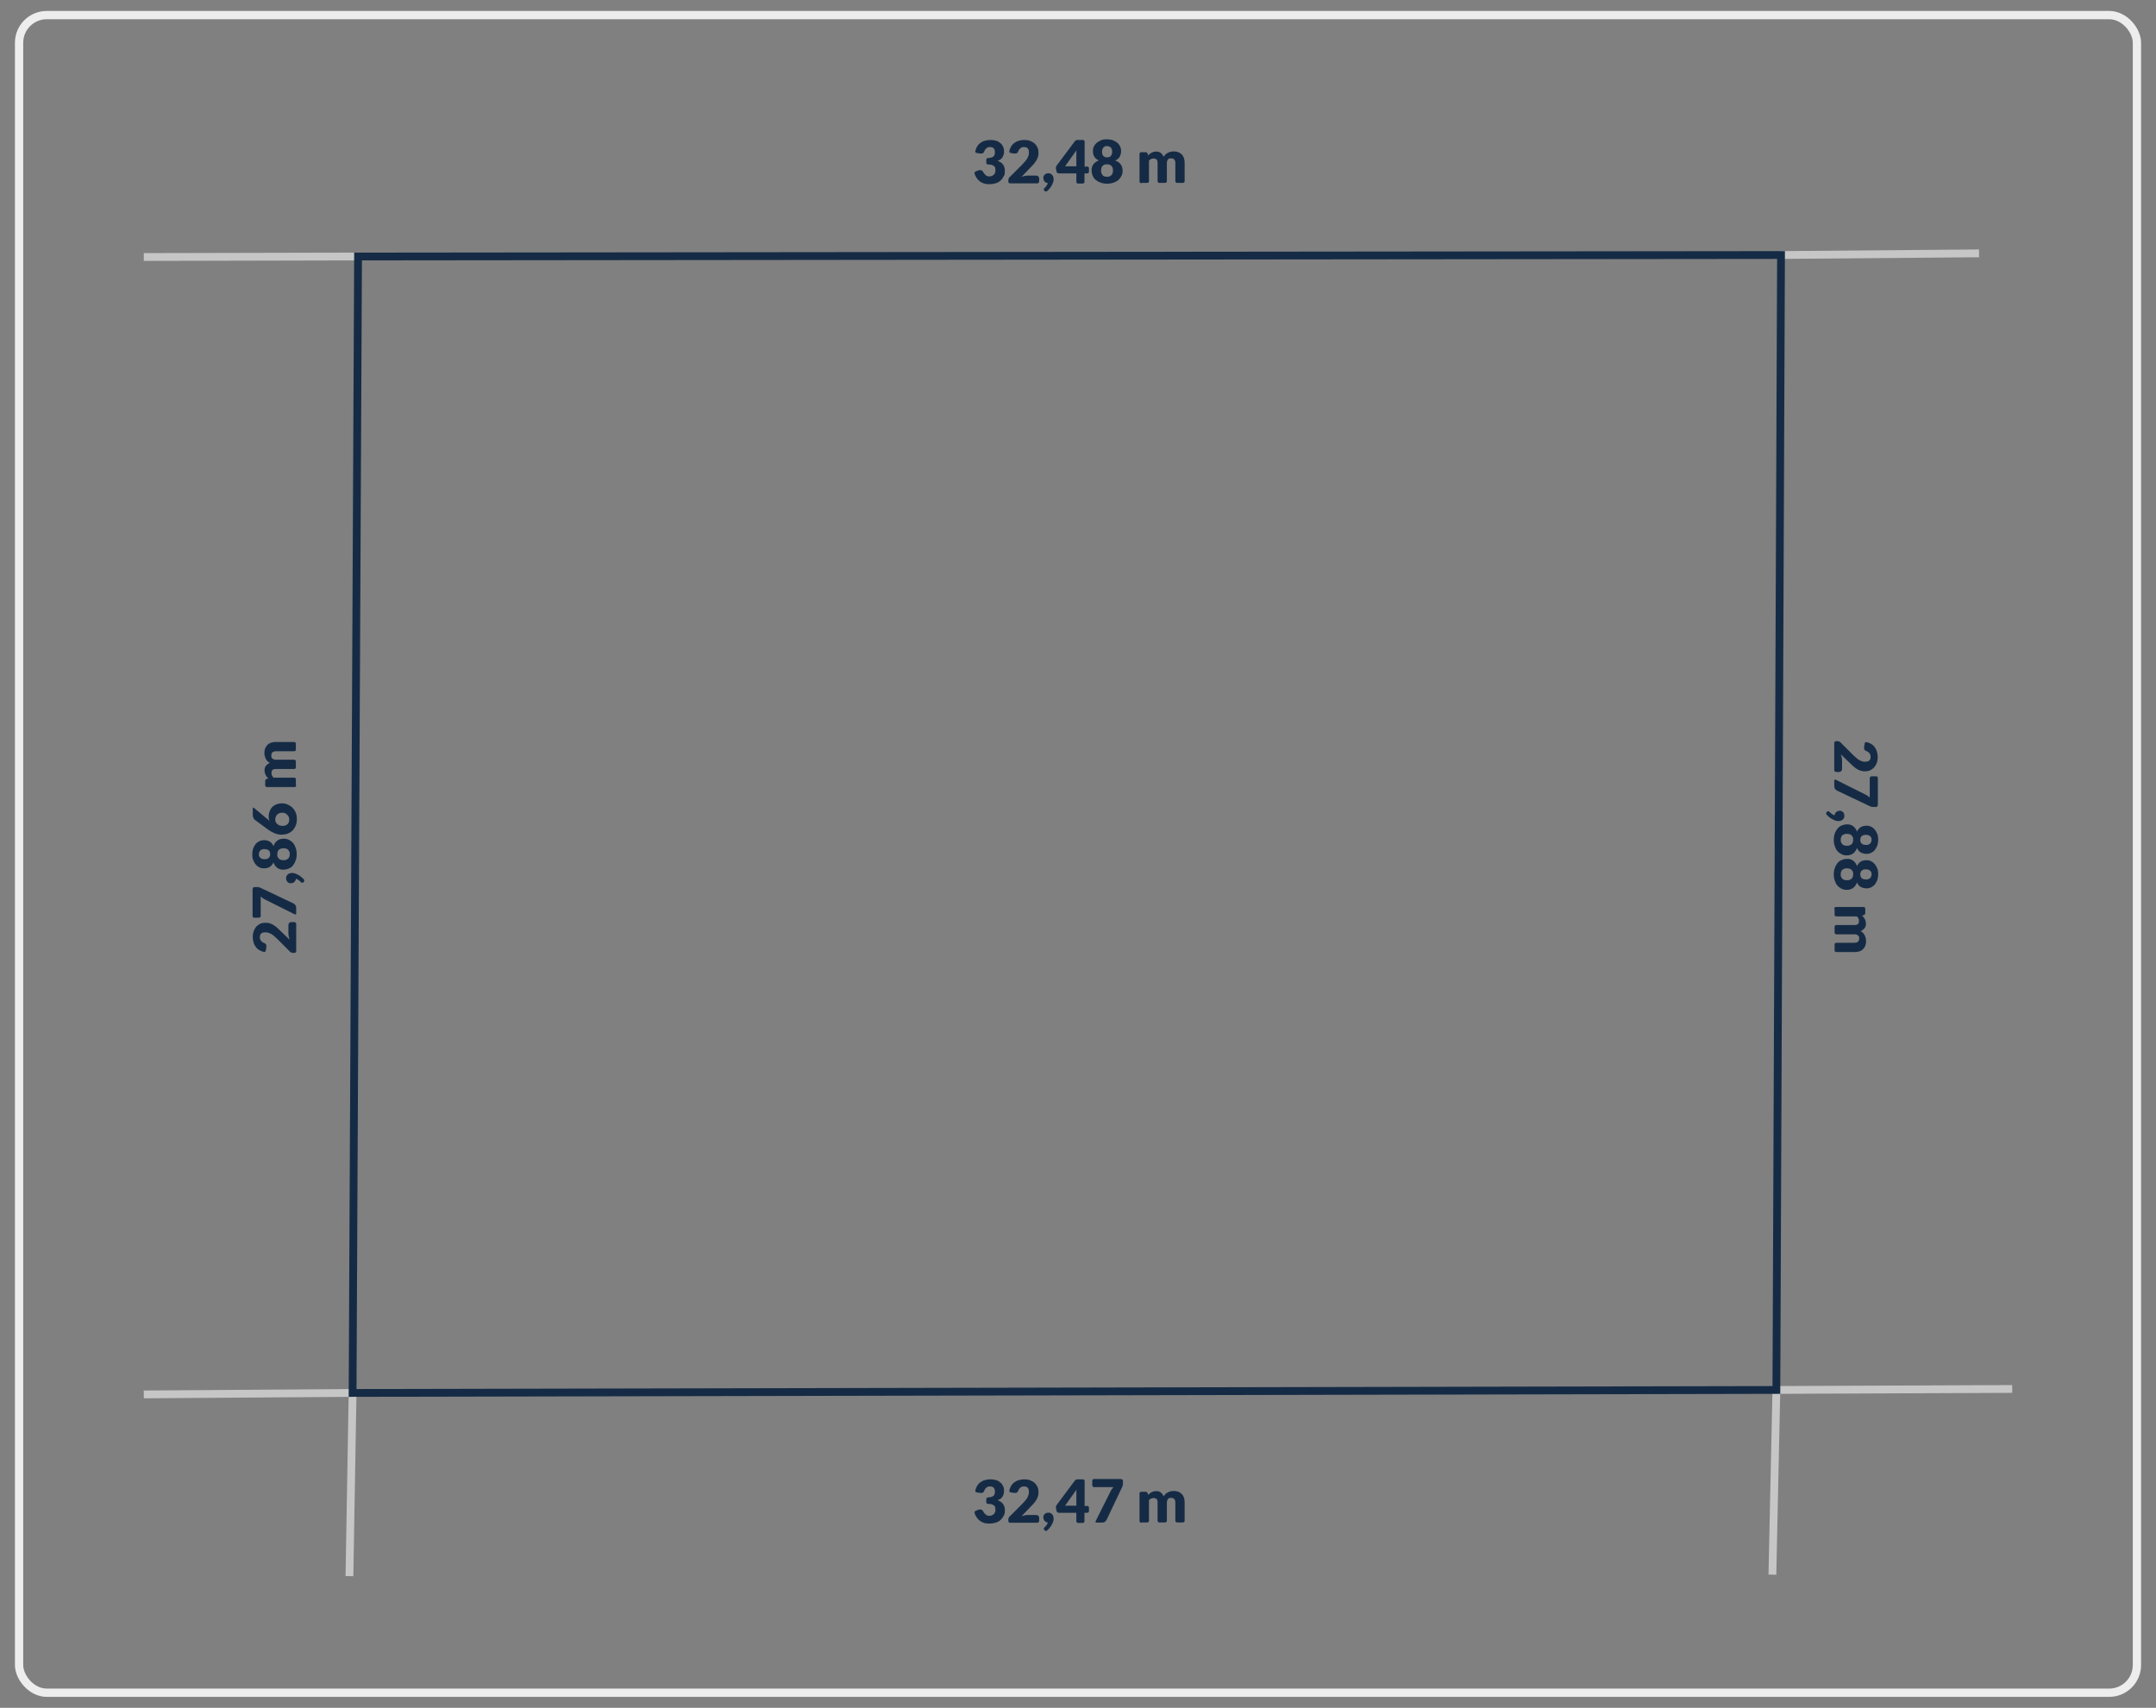 <?xml version="1.0" encoding="UTF-8"?>
<svg xmlns="http://www.w3.org/2000/svg" version="1.1" viewBox="0 0 1300 1030">
  <rect x="0" y="0" width="1300" height="1030" fill="#808080" stroke="none"/>
  <defs>
    <style>
      .cls-1 {
        stroke: #ededed;
        stroke-width: 5px;
      }

      .cls-1, .cls-2, .cls-3 {
        fill: none;
        stroke-miterlimit: 10;
      }

      .cls-4 {
        isolation: isolate;
      }

      .cls-2 {
        stroke: #c6c6c6;
      }

      .cls-2, .cls-3 {
        stroke-width: 4.7px;
      }

      .cls-3 {
        stroke: #152b45;
      }

      .cls-5 {
        fill: #152b45;
      }
    </style>
  </defs>
  <!-- Generator: Adobe Illustrator 28.7.1, SVG Export Plug-In . SVG Version: 1.2.0 Build 142)  -->
  <g>
    <g id="Warstwa_1">
      <rect class="cls-1" x="11.5" y="9.1" width="1277" height="1011.8" rx="16.7" ry="16.7"/>
      <g>
        <line class="cls-2" x1="212.6" y1="840.1" x2="210.7" y2="950.6"/>
        <line class="cls-2" x1="86.7" y1="841" x2="212.6" y2="840.1"/>
        <line class="cls-2" x1="1071.1" y1="838.3" x2="1068.7" y2="949.7"/>
        <line class="cls-2" x1="86.7" y1="155" x2="215.9" y2="154.7"/>
        <line class="cls-2" x1="1071.1" y1="838.3" x2="1213.3" y2="837.7"/>
        <line class="cls-2" x1="1073.9" y1="153.8" x2="1193.3" y2="152.8"/>
        <g class="cls-4">
          <g class="cls-4">
            <path class="cls-5" d="M1107.1,465.5c-.7,0-1.1-.4-1.1-1.1v-16.3c0-.7.4-1.1,1.1-1.1h.7c.3,0,.7,0,1.1.2.4.1.8.4,1.1.8l7.6,7.6c.6.6,1.3,1.2,1.9,1.7.6.5,1.2.9,1.7,1.2.6.3,1.1.5,1.7.7.6.2,1.2.2,1.8.2,1,0,1.8-.2,2.4-.7.6-.5.8-1.3.8-2.3s0-.8-.2-1.2c-.1-.3-.3-.7-.5-.9s-.4-.5-.7-.7c-.3-.2-.6-.4-.9-.5-.5-.2-.9-.4-1.2-.7s-.4-.7-.4-1.2,0-.2,0-.4,0-.3,0-.4l.3-1.9c.1-.7.5-1,1.2-.9.9.2,1.7.5,2.4.9,1,.5,1.8,1.2,2.4,2,.6.8,1.1,1.7,1.4,2.8.3,1,.5,2.2.5,3.4s-.2,2.5-.6,3.5-.9,1.9-1.6,2.7c-.7.7-1.5,1.3-2.4,1.7s-2,.6-3.1.6-1.8-.1-2.7-.4c-.8-.3-1.6-.6-2.3-1.1-.7-.5-1.5-1-2.1-1.6-.7-.6-1.4-1.3-2.1-2l-5.3-5.1c.2.7.3,1.3.5,2,.1.6.2,1.2.2,1.8v4.9c0,.6-.2,1.1-.5,1.4-.3.3-.8.5-1.3.5h-2.2Z"/>
            <path class="cls-5" d="M1132.2,485.6c0,.7-.4,1.1-1.1,1.1h-1.3c-.7,0-1.2,0-1.6-.2-.4-.1-.8-.3-1-.4l-19.4-9.2c-.5-.2-1-.6-1.3-1.1-.4-.5-.5-1.1-.5-1.9v-3c0-.7.3-.9,1-.6l17.8,8.9c.5.3,1,.5,1.4.8.4.3.8.6,1.2,1v-11.5c0-.2,0-.3,0-.5,0-.1.2-.3.3-.4.1-.1.2-.2.4-.3s.3-.1.5-.1h2.6c.7,0,1.1.4,1.1,1.1v16.3Z"/>
            <path class="cls-5" d="M1101.4,491.4c-.2-.3-.3-.5-.3-.8s.1-.6.4-.8v-.2c.3-.1.4-.2.5-.3.1,0,.3,0,.4,0s.2,0,.4.1c.1,0,.3.2.4.3.1.1.3.3.5.5s.4.4.7.6c.3.2.5.4.8.5.3.2.6.3,1,.4,0-.4.1-.8.3-1.1.2-.3.4-.6.7-.9.3-.2.6-.4.9-.5s.7-.2,1.2-.2.7,0,1.1.2.6.4.9.6.4.6.6,1c.1.4.2.8.2,1.2s0,1-.3,1.4c-.2.4-.4.7-.8,1-.3.3-.7.5-1.1.6-.4.1-.8.2-1.3.2s-1.2,0-1.9-.3-1.4-.5-2-.9c-.7-.4-1.4-.8-2-1.4-.4-.3-.8-.7-1.1-1.1Z"/>
            <path class="cls-5" d="M1105.7,506.6c0-1.4.2-2.7.6-3.8.4-1.2.9-2.1,1.6-3,.7-.8,1.5-1.5,2.5-1.9,1-.4,2-.7,3.2-.7s1.4,0,2,.2c.6.2,1.2.4,1.7.8.5.4,1,.8,1.4,1.4.4.6.8,1.2,1,2,.5-1.2,1.3-2.1,2.2-2.7s2.1-.9,3.5-.9,2,.2,2.8.6c.9.4,1.6,1,2.3,1.8.6.8,1.1,1.7,1.5,2.7s.5,2.2.5,3.4-.2,2.4-.5,3.4c-.4,1-.9,1.9-1.5,2.7s-1.4,1.3-2.3,1.8c-.9.4-1.8.6-2.8.6s-2.5-.3-3.5-.9c-1-.6-1.7-1.5-2.2-2.7-.3.8-.6,1.4-1,2s-.9,1-1.4,1.4c-.5.4-1.1.6-1.7.8s-1.3.3-2,.3c-1.2,0-2.2-.2-3.2-.7s-1.8-1.1-2.5-1.9-1.2-1.8-1.6-3c-.4-1.2-.6-2.4-.6-3.8ZM1109.9,506.6c0,.6,0,1.2.3,1.6s.5.8.8,1.1c.3.3.7.5,1.2.6.5.1.9.2,1.4.2s1.1,0,1.5-.2.9-.3,1.2-.6c.3-.3.6-.6.8-1.1.2-.5.3-1,.3-1.7s0-1.3-.3-1.7c-.2-.5-.4-.8-.8-1.1-.3-.3-.7-.5-1.2-.6-.5-.1-1-.2-1.5-.2s-1,0-1.4.2c-.5.1-.8.4-1.2.6s-.6.7-.8,1.1-.3,1-.3,1.6ZM1121.7,506.6c0,.6.1,1.1.3,1.5s.5.7.8.9c.3.2.7.4,1.2.5.4,0,.9.1,1.3.1s.8,0,1.2-.2c.4-.1.7-.3,1-.5.3-.2.5-.6.7-1,.2-.4.3-.9.3-1.4s0-1-.3-1.4c-.2-.4-.4-.7-.7-.9-.3-.2-.6-.4-1-.5-.4-.1-.8-.2-1.2-.2s-.9,0-1.3.1c-.4,0-.8.2-1.2.5-.3.2-.6.5-.8.9s-.3.9-.3,1.5Z"/>
            <path class="cls-5" d="M1105.7,527.4c0-1.4.2-2.7.6-3.8.4-1.2.9-2.1,1.6-3s1.5-1.5,2.5-1.9c1-.4,2-.7,3.2-.7s1.4,0,2,.2,1.2.4,1.7.8c.5.4,1,.8,1.4,1.4.4.6.8,1.2,1,2,.5-1.2,1.3-2.1,2.2-2.7s2.1-.9,3.5-.9,2,.2,2.8.6,1.6,1,2.3,1.8c.6.8,1.1,1.7,1.5,2.7s.5,2.2.5,3.4-.2,2.4-.5,3.4c-.4,1-.9,1.9-1.5,2.7s-1.4,1.3-2.3,1.8c-.9.4-1.8.6-2.8.6s-2.5-.3-3.5-.9c-1-.6-1.7-1.5-2.2-2.7-.3.8-.6,1.4-1,2-.4.6-.9,1-1.4,1.4-.5.4-1.1.6-1.7.8s-1.3.3-2,.3c-1.2,0-2.2-.2-3.2-.7s-1.8-1.1-2.5-1.9c-.7-.8-1.2-1.8-1.6-3-.4-1.2-.6-2.4-.6-3.8ZM1109.9,527.4c0,.6,0,1.2.3,1.6s.5.8.8,1.1c.3.3.7.5,1.2.6s.9.2,1.4.2,1.1,0,1.5-.2.9-.3,1.2-.6c.3-.3.6-.6.8-1.1.2-.5.3-1,.3-1.7s0-1.3-.3-1.7c-.2-.5-.4-.8-.8-1.1-.3-.3-.7-.5-1.2-.6-.5-.1-1-.2-1.5-.2s-1,0-1.4.2-.8.4-1.2.6-.6.7-.8,1.1-.3,1-.3,1.6ZM1121.7,527.4c0,.6.1,1.1.3,1.5.2.4.5.7.8.9.3.2.7.4,1.2.5.4,0,.9.1,1.3.1s.8,0,1.2-.2c.4-.1.7-.3,1-.5.3-.2.5-.6.7-1,.2-.4.3-.9.3-1.4s0-1-.3-1.4c-.2-.4-.4-.7-.7-.9s-.6-.4-1-.5c-.4-.1-.8-.2-1.2-.2s-.9,0-1.3.1c-.4,0-.8.2-1.2.5-.3.2-.6.5-.8.9-.2.4-.3.9-.3,1.5Z"/>
            <path class="cls-5" d="M1106,548.1c0-.7.4-1.1,1.1-1.1h16.5c.7,0,1.1.4,1.1,1.1v2.4c0,.3,0,.6-.2.9-.2.2-.4.4-.7.5l-1,.3c.3.3.6.6.9,1,.3.3.5.7.7,1.1.2.4.4.8.5,1.3.1.5.2.9.2,1.5,0,1.1-.3,2.1-.9,2.8-.6.7-1.4,1.3-2.3,1.7.6.3,1.1.7,1.5,1.1.4.4.7.9,1,1.5.3.5.4,1.1.6,1.7.1.6.2,1.2.2,1.7,0,1.1-.2,2-.5,2.8-.3.8-.8,1.5-1.4,2.1-.6.6-1.3,1-2.2,1.3-.9.3-1.9.4-3,.4h-10.8c-.7,0-1.1-.4-1.1-1.1v-3.4c0-.7.4-1.1,1.1-1.1h10.8c1.9,0,2.9-.8,2.9-2.5s-.2-1.4-.7-1.9-1.2-.7-2.2-.7h-10.8c-.7,0-1.1-.4-1.1-1.1v-3.4c0-.7.4-1.1,1.1-1.1h10.8c1.1,0,1.8-.2,2.2-.6.4-.4.6-1,.6-1.9s-.1-1-.3-1.4c-.2-.4-.5-.9-.9-1.3h-12.4c-.7,0-1.1-.4-1.1-1.1v-3.4Z"/>
          </g>
        </g>
        <g class="cls-4">
          <g class="cls-4">
            <path class="cls-5" d="M177.5,556.2c.7,0,1.1.4,1.1,1.1v16.3c0,.7-.4,1.1-1.1,1.1h-.7c-.3,0-.7,0-1.1-.2-.4-.1-.8-.4-1.1-.8l-7.6-7.6c-.6-.6-1.3-1.2-1.9-1.7-.6-.5-1.2-.9-1.7-1.2-.6-.3-1.1-.5-1.7-.7-.6-.2-1.2-.2-1.8-.2-1,0-1.8.2-2.4.7s-.8,1.3-.8,2.3,0,.8.2,1.2c.1.3.3.7.5.9s.4.5.7.7c.3.2.6.4.9.5.5.2.9.4,1.2.7s.4.7.4,1.2,0,.2,0,.4,0,.3,0,.4l-.3,1.9c-.1.7-.5,1-1.2.9-.9-.2-1.7-.5-2.4-.9-1-.5-1.8-1.2-2.4-2-.6-.8-1.1-1.7-1.4-2.8-.3-1-.5-2.2-.5-3.4s.2-2.5.6-3.5.9-1.9,1.6-2.7c.7-.7,1.5-1.3,2.4-1.7s2-.6,3.1-.6,1.8.1,2.7.4c.8.3,1.6.6,2.3,1.1.7.5,1.5,1,2.1,1.6.7.6,1.4,1.3,2.1,2l5.3,5.1c-.2-.7-.3-1.3-.5-2-.1-.6-.2-1.2-.2-1.8v-4.9c0-.6.2-1.1.5-1.4s.8-.5,1.3-.5h2.2Z"/>
            <path class="cls-5" d="M152.4,536.1c0-.7.4-1.1,1.1-1.1h1.3c.7,0,1.2,0,1.6.2.4.1.8.3,1,.4l19.4,9.2c.5.2,1,.6,1.3,1.1.4.5.5,1.1.5,1.9v3c0,.7-.3.9-1,.6l-17.8-8.9c-.5-.3-1-.5-1.4-.8-.4-.3-.8-.6-1.2-1v11.5c0,.2,0,.3,0,.5,0,.2-.2.3-.3.4s-.2.2-.4.3c-.2,0-.3.1-.5.1h-2.6c-.7,0-1.1-.4-1.1-1.1v-16.3Z"/>
            <path class="cls-5" d="M183.2,530.3c.2.3.3.5.3.8s-.1.6-.4.8v.2c-.3.1-.4.2-.5.3-.1,0-.3,0-.4,0s-.2,0-.4-.1c-.1,0-.3-.2-.4-.3-.1-.1-.3-.3-.5-.5-.2-.2-.4-.4-.7-.6-.3-.2-.5-.4-.8-.5-.3-.2-.6-.3-1-.4,0,.4-.1.8-.3,1.1-.2.3-.4.6-.7.9-.3.2-.6.4-.9.5s-.7.2-1.2.2-.7,0-1.1-.2c-.3-.1-.6-.4-.9-.6-.2-.3-.4-.6-.6-1-.1-.4-.2-.8-.2-1.2s0-1,.3-1.4c.2-.4.4-.7.8-1,.3-.3.7-.5,1.1-.6.4-.1.8-.2,1.3-.2s1.2,0,1.9.3,1.4.5,2,.9c.7.4,1.4.8,2,1.4.4.3.8.7,1.1,1.1Z"/>
            <path class="cls-5" d="M178.9,515.1c0,1.4-.2,2.7-.6,3.8-.4,1.2-.9,2.1-1.6,3s-1.5,1.5-2.5,1.9c-1,.4-2,.7-3.2.7s-1.4,0-2-.2-1.2-.4-1.7-.8c-.5-.4-1-.8-1.4-1.4s-.8-1.2-1-2c-.5,1.2-1.3,2.1-2.2,2.7s-2.1.9-3.5.9-2-.2-2.8-.6c-.9-.4-1.6-1-2.3-1.8-.6-.8-1.1-1.7-1.5-2.7-.4-1-.5-2.2-.5-3.4s.2-2.4.5-3.4c.4-1,.9-1.9,1.5-2.7s1.4-1.3,2.3-1.8c.9-.4,1.8-.6,2.8-.6s2.5.3,3.5.9c1,.6,1.7,1.5,2.2,2.7.3-.8.6-1.4,1-2s.9-1,1.4-1.4c.5-.4,1.1-.6,1.7-.8s1.3-.3,2-.3c1.2,0,2.2.2,3.2.7s1.8,1.1,2.5,1.9,1.2,1.8,1.6,3c.4,1.2.6,2.4.6,3.8ZM162.9,515.1c0-.6-.1-1.1-.3-1.5s-.5-.7-.8-.9c-.3-.2-.7-.4-1.2-.5-.4,0-.9-.1-1.3-.1s-.8,0-1.2.2c-.4.1-.7.3-1,.5-.3.2-.5.6-.7,1-.2.4-.3.9-.3,1.4s0,1,.3,1.4c.2.4.4.7.7.9s.6.4,1,.5c.4.1.8.2,1.2.2s.9,0,1.3-.1c.4,0,.8-.2,1.2-.5.3-.2.6-.5.8-.9s.3-.9.3-1.5ZM174.7,515.1c0-.6,0-1.2-.3-1.6s-.5-.8-.8-1.1c-.3-.3-.7-.5-1.2-.6-.5-.1-.9-.2-1.4-.2s-1.1,0-1.5.2-.9.3-1.2.6c-.3.3-.6.6-.8,1.1-.2.5-.3,1-.3,1.7s0,1.3.3,1.7c.2.5.4.8.8,1.1.3.3.7.5,1.2.6.5.1,1,.2,1.5.2s1,0,1.4-.2.8-.4,1.2-.6c.3-.3.6-.7.8-1.1.2-.4.3-1,.3-1.6Z"/>
            <path class="cls-5" d="M152.4,487.7c0-.7.3-.8.8-.4l8.5,7.1c.1.1.3.2.4.4.1.1.3.2.4.3-.2-.4-.3-.9-.4-1.3s-.1-1-.1-1.5c0-.9.2-1.9.5-2.8.3-.9.8-1.8,1.4-2.5.6-.7,1.5-1.3,2.5-1.8,1-.4,2.2-.7,3.5-.7s2.4.2,3.5.7c1.1.5,2.1,1.1,2.9,1.9s1.5,1.8,2,3c.5,1.2.7,2.5.7,3.9s-.2,2.8-.7,3.9c-.5,1.2-1.1,2.2-1.9,3s-1.8,1.4-3,1.9c-1.2.4-2.4.6-3.8.6s-2.6-.3-3.9-.8c-1.3-.5-2.6-1.2-4-2.2l-8-5.9c-.4-.3-.7-.7-.9-1.2-.2-.5-.4-1.1-.4-1.8v-3.9ZM170.2,498.1c.6,0,1.2,0,1.7-.2.5-.2,1-.4,1.3-.7.4-.3.7-.7.9-1.2.2-.5.3-1.1.3-1.7s-.1-1.1-.3-1.6-.5-.9-.9-1.3-.8-.6-1.3-.9-1.1-.3-1.7-.3-1.3,0-1.8.3c-.5.2-1,.5-1.3.8-.4.4-.6.8-.8,1.3-.2.5-.3,1.1-.3,1.7s0,1.1.3,1.5c.2.5.5.9.9,1.2.4.3.8.6,1.3.8.5.2,1.1.3,1.7.3Z"/>
            <path class="cls-5" d="M178.6,473.6c0,.7-.4,1.1-1.1,1.1h-16.5c-.7,0-1.1-.4-1.1-1.1v-2.4c0-.3,0-.6.2-.9.2-.2.4-.4.7-.5l1-.3c-.3-.3-.6-.6-.9-1-.3-.3-.5-.7-.7-1.1-.2-.4-.4-.8-.5-1.3-.1-.5-.2-.9-.2-1.5,0-1.1.3-2.1.9-2.8s1.4-1.3,2.3-1.7c-.6-.3-1.1-.7-1.5-1.1-.4-.4-.7-.9-1-1.5s-.4-1.1-.6-1.7c-.1-.6-.2-1.2-.2-1.7,0-1.1.2-2,.5-2.8.3-.8.8-1.5,1.4-2.1.6-.6,1.3-1,2.2-1.3.9-.3,1.9-.4,3-.4h10.8c.7,0,1.1.4,1.1,1.1v3.4c0,.7-.4,1.1-1.1,1.1h-10.8c-1.9,0-2.9.8-2.9,2.5s.2,1.4.7,1.9,1.2.7,2.2.7h10.8c.7,0,1.1.4,1.1,1.1v3.4c0,.7-.4,1.1-1.1,1.1h-10.8c-1.1,0-1.8.2-2.2.6-.4.4-.6,1-.6,1.9s.1,1,.3,1.4c.2.4.5.9.9,1.3h12.4c.7,0,1.1.4,1.1,1.1v3.4Z"/>
          </g>
        </g>
        <g class="cls-4">
          <g class="cls-4">
            <path class="cls-5" d="M587.7,912.6c-.3-.7,0-1.1.6-1.4l1.5-.6c.2,0,.4-.2.6-.2.2,0,.4,0,.6,0,.4,0,.7,0,1,.2.3.1.5.4.7.7.5,1,1.1,1.7,1.7,2.2.6.5,1.3.7,2.1.7s1.2-.1,1.6-.3c.5-.2.8-.5,1.2-.8.3-.3.5-.7.7-1.1.2-.4.2-.8.2-1.3s0-1.1-.1-1.5c0-.4-.3-.8-.7-1.2-.4-.3-.9-.6-1.6-.8-.5-.1-1.2-.2-2-.2-.7,0-1.1-.4-1.1-1.1v-1.7c0-.7.4-1,1.1-1.1.6,0,1.1-.1,1.6-.2.7-.2,1.2-.4,1.6-.7.4-.3.6-.7.7-1.1s.2-.9.2-1.4c0-1-.2-1.8-.7-2.4s-1.3-.8-2.3-.8-.8,0-1.2.2c-.3.1-.7.3-.9.5s-.5.4-.7.7c-.2.3-.4.6-.5.9-.2.5-.4.9-.7,1.2s-.7.4-1.2.4-.2,0-.4,0-.3,0-.4,0l-1.9-.3c-.7-.1-1-.5-.9-1.2.2-.9.5-1.7.9-2.4.5-1,1.2-1.8,2-2.4.8-.6,1.7-1.1,2.8-1.4,1-.3,2.2-.5,3.4-.5s2.4.2,3.5.5,1.9.9,2.6,1.5c.7.6,1.2,1.3,1.6,2.2.4.8.5,1.7.5,2.6s0,1.6-.3,2.2c-.2.6-.4,1.2-.7,1.6s-.7.9-1.2,1.2c-.5.3-1,.6-1.7.8,2.9,1,4.4,3,4.4,5.9s-.3,2.6-.8,3.6-1.2,1.9-2,2.6c-.8.7-1.8,1.2-2.9,1.5-1.1.3-2.3.5-3.5.5s-2.4-.1-3.3-.4c-1-.3-1.8-.7-2.6-1.3s-1.4-1.3-2-2.2c-.4-.6-.8-1.4-1.1-2.2Z"/>
            <path class="cls-5" d="M626.5,917.3c0,.7-.4,1.1-1.1,1.1h-16.3c-.7,0-1.1-.4-1.1-1.1v-.7c0-.3,0-.7.2-1.1.1-.4.4-.8.8-1.1l7.6-7.6c.6-.6,1.2-1.3,1.7-1.9s.9-1.2,1.2-1.7c.3-.6.5-1.1.7-1.7.2-.6.2-1.2.2-1.8,0-1-.2-1.8-.7-2.4s-1.3-.8-2.3-.8-.8,0-1.2.2c-.3.1-.7.3-.9.5-.3.2-.5.4-.7.7-.2.3-.4.6-.5.9-.2.5-.4.9-.7,1.2s-.7.4-1.2.4-.2,0-.4,0c-.1,0-.3,0-.4,0l-1.9-.3c-.7-.1-1-.5-.9-1.2.2-.9.5-1.7.9-2.4.5-1,1.2-1.8,2-2.4.8-.6,1.7-1.1,2.8-1.4,1-.3,2.2-.5,3.4-.5s2.5.2,3.5.6,1.9.9,2.7,1.6c.7.7,1.3,1.5,1.7,2.4.4.9.6,2,.6,3.1s-.1,1.8-.4,2.7c-.3.8-.6,1.6-1.1,2.3-.5.7-1,1.5-1.6,2.1-.6.7-1.3,1.4-2,2.1l-5.1,5.3c.7-.2,1.3-.3,2-.5.6-.1,1.2-.2,1.8-.2h4.9c.6,0,1.1.2,1.4.5.3.3.5.8.5,1.3v2.2Z"/>
            <path class="cls-5" d="M631.5,923c-.3.2-.5.3-.8.3s-.6-.1-.8-.4h-.2c-.1-.3-.2-.4-.3-.5,0-.1,0-.3,0-.4s0-.2.1-.4c0-.1.2-.3.3-.4.1-.1.3-.3.5-.5.2-.2.4-.4.6-.7s.4-.5.5-.8c.2-.3.3-.6.4-1-.4,0-.8-.1-1.1-.3-.3-.2-.6-.4-.9-.7-.2-.3-.4-.6-.5-.9s-.2-.7-.2-1.2,0-.7.2-1.1c.1-.3.4-.6.6-.9.3-.2.6-.4,1-.6.4-.1.8-.2,1.2-.2s1,0,1.4.3c.4.2.7.4,1,.8.3.3.5.7.6,1.1.1.4.2.8.2,1.3s0,1.2-.3,1.9c-.2.7-.5,1.4-.9,2-.4.7-.8,1.4-1.4,2-.3.4-.7.8-1.1,1.1Z"/>
            <path class="cls-5" d="M655.5,908.2c.7,0,1.1.4,1.1,1.1v2.1c0,.3,0,.5-.3.7-.2.2-.5.3-.8.3h-1.6v5c0,.7-.4,1.1-1.1,1.1h-2.7c-.7,0-1.1-.4-1.1-1.1v-5h-10.5c-.3,0-.7-.1-.9-.3-.3-.2-.5-.5-.5-.8l-.4-1.7c-.1-.7,0-1.3.4-1.9l10.9-14.6c.4-.6,1-.9,1.7-.9h3.2c.7,0,1.1.4,1.1,1.1v15h1.6ZM649,901.3c0-.4,0-.9,0-1.4,0-.5,0-1,.1-1.5l-6.9,9.7h6.8v-6.8Z"/>
            <path class="cls-5" d="M676,892.1c.7,0,1.1.4,1.1,1.1v1.3c0,.7,0,1.2-.2,1.6-.1.4-.3.8-.4,1l-9.2,19.4c-.2.5-.6,1-1.1,1.3-.5.4-1.1.5-1.9.5h-3c-.7,0-.9-.3-.6-1l8.9-17.8c.3-.5.5-1,.8-1.4.3-.4.6-.8,1-1.2h-11.5c-.2,0-.3,0-.5,0-.1,0-.3-.2-.4-.3-.1-.1-.2-.2-.3-.4,0-.2-.1-.3-.1-.5v-2.6c0-.7.4-1.1,1.1-1.1h16.3Z"/>
            <path class="cls-5" d="M688.2,918.4c-.7,0-1.1-.4-1.1-1.1v-16.5c0-.7.4-1.1,1.1-1.1h2.4c.3,0,.6,0,.9.2.2.2.4.4.5.7l.3,1c.3-.3.6-.6,1-.9.3-.3.7-.5,1.1-.7.4-.2.8-.4,1.3-.5.5-.1.9-.2,1.5-.2,1.1,0,2.1.3,2.8.9.7.6,1.3,1.4,1.7,2.3.3-.6.7-1.1,1.1-1.5.4-.4.9-.7,1.5-1,.5-.3,1.1-.4,1.7-.6.6-.1,1.2-.2,1.7-.2,1.1,0,2,.2,2.8.5.8.3,1.5.8,2.1,1.4.6.6,1,1.3,1.3,2.2.3.9.4,1.9.4,3v10.8c0,.7-.4,1.1-1.1,1.1h-3.4c-.7,0-1.1-.4-1.1-1.1v-10.8c0-1.9-.8-2.9-2.5-2.9s-1.4.2-1.9.7-.7,1.2-.7,2.2v10.8c0,.7-.4,1.1-1.1,1.1h-3.4c-.7,0-1.1-.4-1.1-1.1v-10.8c0-1.1-.2-1.8-.6-2.2-.4-.4-1-.6-1.9-.6s-1,.1-1.4.3c-.4.2-.9.5-1.3.9v12.4c0,.7-.4,1.1-1.1,1.1h-3.4Z"/>
          </g>
        </g>
        <g class="cls-4">
          <g class="cls-4">
            <path class="cls-5" d="M587.7,104.8c-.3-.7,0-1.1.6-1.4l1.5-.6c.2,0,.4-.2.6-.2.2,0,.4,0,.6,0,.4,0,.7,0,1,.2.3.1.5.4.7.7.5,1,1.1,1.7,1.7,2.2.6.5,1.3.7,2.1.7s1.2-.1,1.6-.3c.5-.2.8-.5,1.2-.8.3-.3.5-.7.7-1.1.2-.4.2-.8.2-1.3s0-1.1-.1-1.5c0-.4-.3-.8-.7-1.2-.4-.3-.9-.6-1.6-.8-.5-.1-1.2-.2-2-.2-.7,0-1.1-.4-1.1-1.1v-1.7c0-.7.4-1,1.1-1.1.6,0,1.1-.1,1.6-.2.7-.2,1.2-.4,1.6-.7.4-.3.6-.7.7-1.1s.2-.9.2-1.4c0-1-.2-1.8-.7-2.4s-1.3-.8-2.3-.8-.8,0-1.2.2c-.3.1-.7.3-.9.5s-.5.4-.7.7c-.2.3-.4.6-.5.9-.2.5-.4.9-.7,1.2s-.7.4-1.2.4-.2,0-.4,0-.3,0-.4,0l-1.9-.3c-.7-.1-1-.5-.9-1.2.2-.9.5-1.7.9-2.4.5-1,1.2-1.8,2-2.4.8-.6,1.7-1.1,2.8-1.4,1-.3,2.2-.5,3.4-.5s2.4.2,3.5.5,1.9.9,2.6,1.5c.7.6,1.2,1.3,1.6,2.2.4.8.5,1.7.5,2.6s0,1.6-.3,2.2c-.2.6-.4,1.2-.7,1.6s-.7.9-1.2,1.2c-.5.3-1,.6-1.7.8,2.9,1,4.4,3,4.4,5.9s-.3,2.6-.8,3.6-1.2,1.9-2,2.6c-.8.7-1.8,1.2-2.9,1.5-1.1.3-2.3.5-3.5.5s-2.4-.1-3.3-.4c-1-.3-1.8-.7-2.6-1.3s-1.4-1.3-2-2.2c-.4-.6-.8-1.4-1.1-2.2Z"/>
            <path class="cls-5" d="M626.5,109.5c0,.7-.4,1.1-1.1,1.1h-16.3c-.7,0-1.1-.4-1.1-1.1v-.7c0-.3,0-.7.2-1.1.1-.4.4-.8.8-1.1l7.6-7.6c.6-.6,1.2-1.3,1.7-1.9s.9-1.2,1.2-1.7c.3-.6.5-1.1.7-1.7.2-.6.2-1.2.2-1.8,0-1-.2-1.8-.7-2.4s-1.3-.8-2.3-.8-.8,0-1.2.2c-.3.1-.7.3-.9.5-.3.2-.5.4-.7.7-.2.3-.4.6-.5.9-.2.5-.4.9-.7,1.2s-.7.4-1.2.4-.2,0-.4,0c-.1,0-.3,0-.4,0l-1.9-.3c-.7-.1-1-.5-.9-1.2.2-.9.5-1.7.9-2.4.5-1,1.2-1.8,2-2.4.8-.6,1.7-1.1,2.8-1.4,1-.3,2.2-.5,3.4-.5s2.5.2,3.5.6,1.9.9,2.7,1.6c.7.7,1.3,1.5,1.7,2.4.4.9.6,2,.6,3.1s-.1,1.8-.4,2.7c-.3.8-.6,1.6-1.1,2.3-.5.7-1,1.5-1.6,2.1-.6.7-1.3,1.4-2,2.1l-5.1,5.3c.7-.2,1.3-.3,2-.5.6-.1,1.2-.2,1.8-.2h4.9c.6,0,1.1.2,1.4.5.3.3.5.8.5,1.3v2.2Z"/>
            <path class="cls-5" d="M631.5,115.2c-.3.2-.5.3-.8.3s-.6-.1-.8-.4h-.2c-.1-.3-.2-.4-.3-.5,0-.1,0-.3,0-.4s0-.2.1-.4c0-.1.2-.3.3-.4.1-.1.3-.3.5-.5.2-.2.4-.4.6-.7s.4-.5.5-.8c.2-.3.3-.6.4-1-.4,0-.8-.1-1.1-.3-.3-.2-.6-.4-.9-.7-.2-.3-.4-.6-.5-.9s-.2-.7-.2-1.2,0-.7.2-1.1c.1-.3.4-.6.6-.9.3-.2.6-.4,1-.6.4-.1.8-.2,1.2-.2s1,0,1.4.3c.4.2.7.4,1,.8.3.3.5.7.6,1.1.1.4.2.8.2,1.3s0,1.2-.3,1.9c-.2.7-.5,1.4-.9,2-.4.7-.8,1.4-1.4,2-.3.4-.7.8-1.1,1.1Z"/>
            <path class="cls-5" d="M655.5,100.4c.7,0,1.1.4,1.1,1.1v2.1c0,.3,0,.5-.3.7-.2.2-.5.3-.8.3h-1.6v5c0,.7-.4,1.1-1.1,1.1h-2.7c-.7,0-1.1-.4-1.1-1.1v-5h-10.5c-.3,0-.7-.1-.9-.3-.3-.2-.5-.5-.5-.8l-.4-1.7c-.1-.7,0-1.3.4-1.9l10.9-14.6c.4-.6,1-.9,1.7-.9h3.2c.7,0,1.1.4,1.1,1.1v15h1.6ZM649,93.5c0-.4,0-.9,0-1.4,0-.5,0-1,.1-1.5l-6.9,9.7h6.8v-6.8Z"/>
            <path class="cls-5" d="M667.6,110.8c-1.4,0-2.7-.2-3.8-.6-1.2-.4-2.1-.9-3-1.6s-1.5-1.5-1.9-2.5c-.4-1-.7-2-.7-3.2s0-1.4.2-2,.4-1.2.8-1.7c.4-.5.8-1,1.4-1.4.6-.4,1.2-.8,2-1-1.2-.5-2.1-1.3-2.7-2.2s-.9-2.1-.9-3.5.2-2,.6-2.8,1-1.6,1.8-2.3c.8-.6,1.7-1.1,2.7-1.5s2.2-.5,3.4-.5,2.4.2,3.4.5c1,.4,1.9.9,2.7,1.5s1.3,1.4,1.8,2.3c.4.9.6,1.8.6,2.8s-.3,2.5-.9,3.5c-.6,1-1.5,1.7-2.7,2.2.8.3,1.4.6,2,1,.6.4,1,.9,1.4,1.4.4.5.6,1.1.8,1.7s.3,1.3.3,2c0,1.2-.2,2.2-.7,3.2s-1.1,1.8-1.9,2.5c-.8.7-1.8,1.2-3,1.6-1.2.4-2.4.6-3.8.6ZM667.6,106.6c.6,0,1.2,0,1.6-.3s.8-.5,1.1-.8c.3-.3.5-.7.6-1.2s.2-.9.2-1.4,0-1.1-.2-1.5-.3-.9-.6-1.2c-.3-.3-.6-.6-1.1-.8-.5-.2-1-.3-1.7-.3s-1.3,0-1.7.3c-.5.2-.8.4-1.1.8-.3.3-.5.7-.6,1.2-.1.5-.2,1-.2,1.5s0,1,.2,1.4.4.8.6,1.2.7.6,1.1.8,1,.3,1.6.3ZM667.6,94.9c.6,0,1.1-.1,1.5-.3.4-.2.7-.5.9-.8.2-.3.4-.7.5-1.2,0-.4.1-.9.1-1.3s0-.8-.2-1.2c-.1-.4-.3-.7-.5-1-.2-.3-.6-.5-1-.7-.4-.2-.9-.3-1.4-.3s-1,0-1.4.3c-.4.2-.7.4-.9.7s-.4.6-.5,1c-.1.4-.2.8-.2,1.2s0,.9.1,1.3c0,.4.2.8.5,1.2.2.3.5.6.9.8.4.2.9.3,1.5.3Z"/>
            <path class="cls-5" d="M688.2,110.5c-.7,0-1.1-.4-1.1-1.1v-16.5c0-.7.4-1.1,1.1-1.1h2.4c.3,0,.6,0,.9.2.2.2.4.4.5.7l.3,1c.3-.3.6-.6,1-.9.3-.3.7-.5,1.1-.7.4-.2.8-.4,1.3-.5.5-.1.9-.2,1.5-.2,1.1,0,2.1.3,2.8.9.7.6,1.3,1.4,1.7,2.3.3-.6.7-1.1,1.1-1.5.4-.4.9-.7,1.5-1,.5-.3,1.1-.4,1.7-.6.6-.1,1.2-.2,1.7-.2,1.1,0,2,.2,2.8.5.8.3,1.5.8,2.1,1.4.6.6,1,1.3,1.3,2.2.3.9.4,1.9.4,3v10.8c0,.7-.4,1.1-1.1,1.1h-3.4c-.7,0-1.1-.4-1.1-1.1v-10.8c0-1.9-.8-2.9-2.5-2.9s-1.4.2-1.9.7-.7,1.2-.7,2.2v10.8c0,.7-.4,1.1-1.1,1.1h-3.4c-.7,0-1.1-.4-1.1-1.1v-10.8c0-1.1-.2-1.8-.6-2.2-.4-.4-1-.6-1.9-.6s-1,.1-1.4.3c-.4.2-.9.5-1.3.9v12.4c0,.7-.4,1.1-1.1,1.1h-3.4Z"/>
          </g>
        </g>
        <polygon class="cls-3" points="215.9 154.7 212.6 840.1 1071.1 838.3 1073.9 153.8 215.9 154.7"/>
      </g>
    </g>
  </g>
</svg>